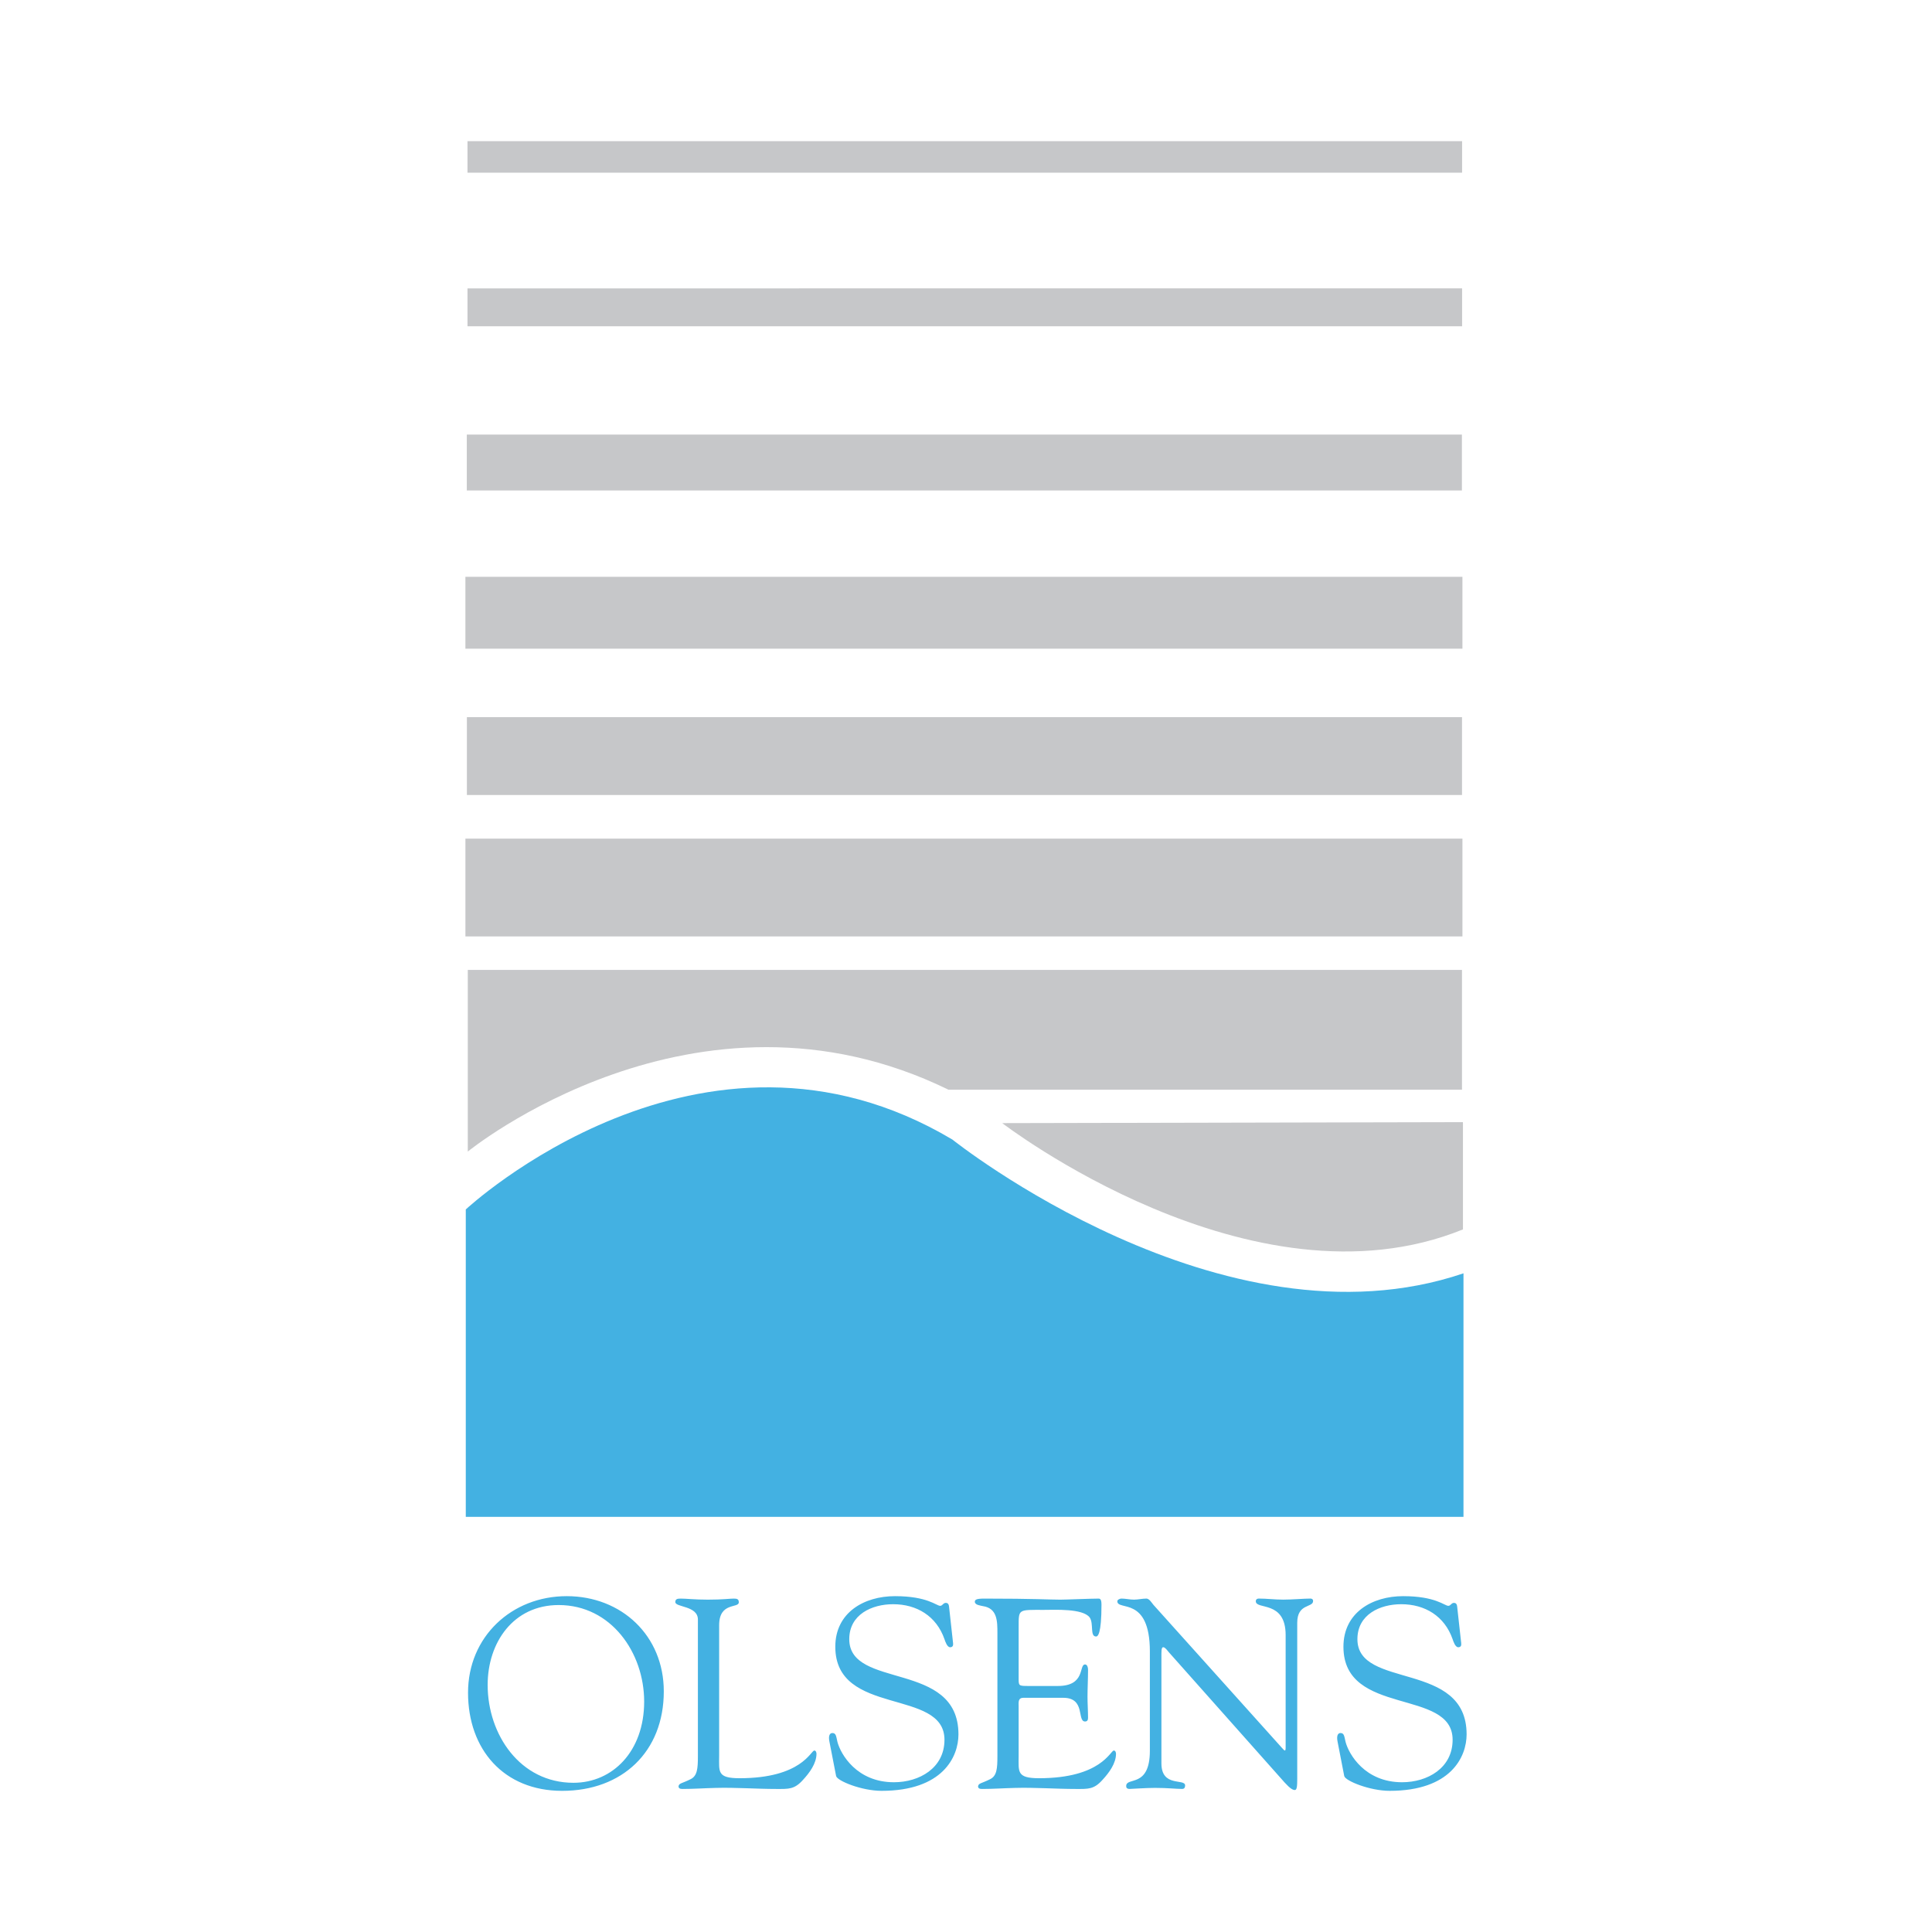 <svg xmlns="http://www.w3.org/2000/svg" width="2500" height="2500" viewBox="0 0 192.756 192.756"><g fill-rule="evenodd" clip-rule="evenodd"><path fill="#fff" d="M0 0h192.756v192.756H0V0z"/><path d="M46.696 168.881c0-5.58 4.345-9.632 9.845-9.632 5.474 0 9.686 3.944 9.686 9.496 0 6.039-4.158 9.928-10.142 9.928-5.821 0-9.389-4.132-9.389-9.792zm1.957-.779c0 4.964 3.247 9.767 8.559 9.767 3.916 0 7.056-3.14 7.056-8.103 0-4.884-3.3-9.631-8.532-9.631-4.507 0-7.083 3.729-7.083 7.967zM71.749 175.185c0 1.584-.215 2.228 2.04 2.228 6.196 0 7.108-2.763 7.457-2.763.188 0 .215.268.215.322 0 .965-.697 1.904-1.341 2.601-.859.968-1.448.912-2.631.912-2.037 0-4.076-.161-6.116-.104-1.072.024-2.2.104-3.272.104-.243 0-.403-.052-.403-.268.053-.32.321-.269 1.181-.696.696-.323.751-1.073.751-2.336v-13.603c0-1.393-2.254-1.208-2.254-1.743 0-.294.188-.348.539-.348.561 0 1.393.106 2.708.106 1.528 0 2.172-.106 2.576-.106.348 0 .511.054.511.375 0 .616-1.96-.053-1.96 2.28v13.039h-.001zM82.747 173.737c-.108-.537.027-.832.295-.832.377 0 .377.323.509.884.324 1.235 1.932 4.026 5.636 4.026 2.548 0 5.043-1.423 5.043-4.238 0-5.18-10.892-2.281-10.892-9.283 0-3.408 2.869-5.045 5.956-5.045 3.244 0 4.132.965 4.507.965.241 0 .295-.295.564-.295.16 0 .293.082.321.376l.403 3.65c.025.213-.028.401-.295.401-.296 0-.484-.564-.564-.805-.804-2.308-2.764-3.488-5.124-3.488-2.119 0-4.375 1.02-4.375 3.488 0 5.043 10.894 2.092 10.894 9.498 0 2.253-1.583 5.633-7.674 5.633-1.984 0-4.425-.992-4.532-1.476l-.672-3.459zM101.631 167.298c0 .912-.053.912 1.021.912h2.896c2.789 0 2.066-2.146 2.709-2.146.217 0 .297.293.297.509 0 .939-.053 1.852-.053 2.711 0 .697.053 1.393.053 2.117 0 .243-.109.352-.297.352-.832 0 .08-2.363-2.172-2.363h-3.971c-.564 0-.484.456-.484.859v4.936c0 1.584-.213 2.228 2.039 2.228 6.199 0 7.111-2.763 7.459-2.763.189 0 .217.268.217.322 0 .965-.699 1.904-1.344 2.601-.857.968-1.447.912-2.629.912-2.039 0-4.078-.161-6.115-.104-1.074.024-2.203.104-3.275.104-.24 0-.4-.052-.4-.268.053-.32.32-.269 1.18-.696.697-.323.75-1.073.75-2.336v-12.233c0-1.206 0-2.493-1.449-2.709-.213-.053-.803-.107-.803-.429 0-.216.16-.322.939-.322 5.07 0 6.465.106 7.592.106.535 0 3.004-.106 3.836-.106.215 0 .268.268.268.591 0 2.976-.373 3.191-.537 3.191-.643 0-.213-1.288-.643-1.904-.697-.911-3.488-.752-4.561-.752-2.576 0-2.523-.107-2.523 1.689v4.991zM114.723 164.776c0-5.582-3.248-4.025-3.248-5.018 0-.161.27-.268.404-.268.428 0 .832.106 1.26.106.404 0 .832-.106 1.236-.106.293 0 .535.428.695.615l12.799 14.247c.16.188.268.296.32.296.055 0 .08-.081.08-.296v-11.215c0-3.513-2.977-2.493-2.977-3.38 0-.188.133-.268.297-.268.803 0 1.58.106 2.439.106.912 0 2.068-.106 2.711-.106.16 0 .27.079.27.239 0 .699-1.584.216-1.584 2.175v15.535c0 .776-.027 1.152-.244 1.152-.186 0-.455-.133-1.016-.752l-11.539-12.983c-.053-.056-.375-.511-.562-.511-.109 0-.189.079-.189.618v10.972c0 2.416 2.363 1.476 2.363 2.2 0 .135-.027.348-.297.348-.643 0-1.395-.104-2.709-.104-.938 0-2.334.104-2.521.104-.324 0-.35-.161-.35-.293 0-.939 2.361.241 2.361-3.516v-9.897h.001zM133.445 173.737c-.107-.537.027-.832.295-.832.375 0 .375.323.508.884.324 1.235 1.932 4.026 5.637 4.026 2.547 0 5.043-1.423 5.043-4.238 0-5.18-10.893-2.281-10.893-9.283 0-3.408 2.869-5.045 5.957-5.045 3.244 0 4.131.965 4.506.965.242 0 .297-.295.564-.295.16 0 .293.082.32.376l.404 3.65c.025.213-.027.401-.297.401-.295 0-.482-.564-.562-.805-.805-2.308-2.764-3.488-5.125-3.488-2.119 0-4.373 1.02-4.373 3.488 0 5.043 10.895 2.092 10.895 9.498 0 2.253-1.584 5.633-7.676 5.633-1.984 0-4.424-.992-4.533-1.476l-.67-3.459z" fill="#43b1e2"/><path fill="#c6c7c9" d="M46.435 93.428h99.473V83.67H46.435v9.758zM46.582 79.319h99.283v-7.766H46.582v7.766zM46.433 64.722h99.473v-7.171H46.433v7.171zM46.573 48.933h99.282v-5.576H46.573v5.576zM46.642 32.555h99.231v-3.783H46.642v3.783zM46.642 17.229h99.231v-3.146H46.642v3.146zM94.626 108.719c-25.273-12.35-47.955 6.174-47.955 6.174V96.769h99.192v11.95H94.626zM145.961 111.954v10.705c-21.092 8.562-45.967-10.605-45.967-10.605l45.967-.1z"/><path d="M146.012 151.335V127.04c-24.08 8.167-50.989-13.344-50.989-13.344-25.077-14.937-48.552 6.971-48.552 6.971v30.668h99.541z" fill="#43b1e2"/></g></svg>
